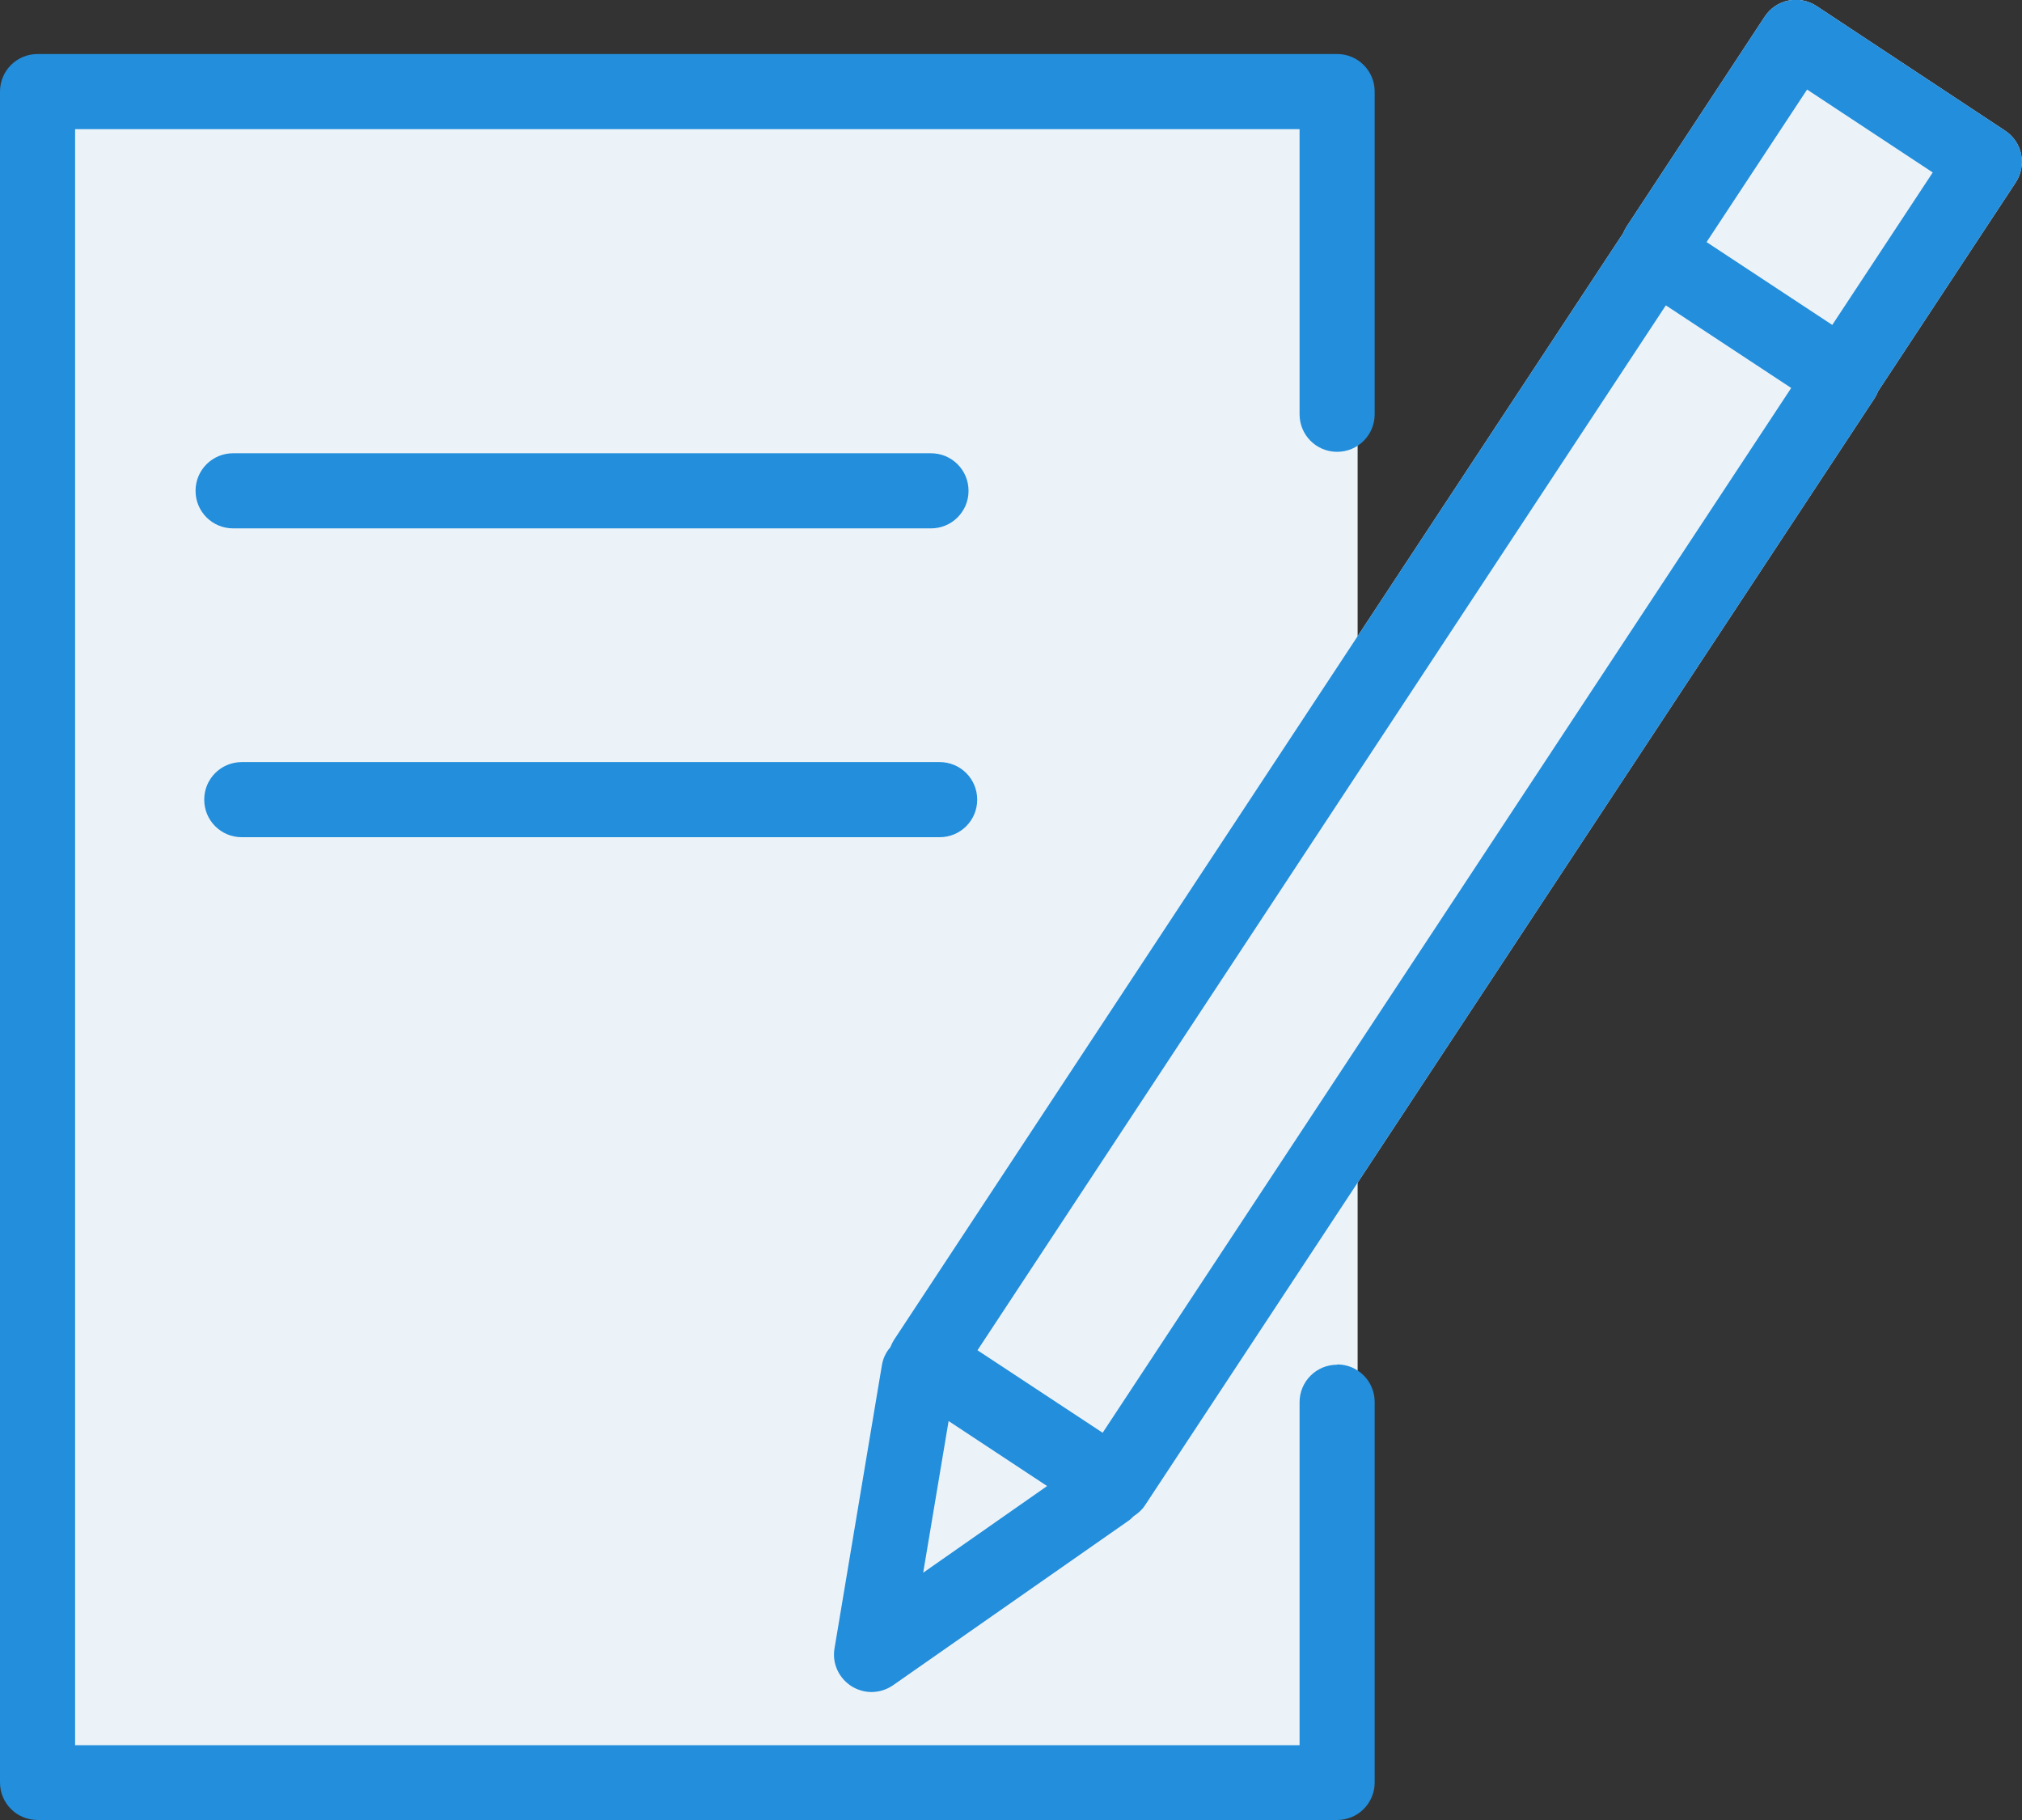 <?xml version="1.0" encoding="UTF-8"?><svg id="_レイヤー_2" xmlns="http://www.w3.org/2000/svg" viewBox="0 0 70 63"><rect x="0" y="0" width="70" height="63" fill="#333333" stroke="none"/><defs><style>.cls-1{fill:#228edc;}.cls-1,.cls-2{stroke-width:0px;}.cls-2{fill:#ecf3f8;}</style></defs><g id="_デザイン"><path class="cls-2" d="M69.97,5.34c-.07-.34-.27-.63-.56-.82L62.89.21c-.29-.19-.64-.26-.98-.19-.34.07-.63.27-.82.56l-4.77,7.25c-.05.08-.09.15-.12.23l-25.25,38.32c-.05.08-.09.17-.13.26-.15.17-.25.38-.29.62l-1.64,9.8c-.09.52.15,1.03.59,1.31.21.13.45.2.69.2.26,0,.52-.08.74-.23l8.13-5.68c.08-.05.15-.12.21-.18.14-.09.28-.21.38-.36l25.27-38.34c.05-.08.09-.16.12-.24l4.76-7.22c.19-.29.26-.64.19-.98Z"/><rect class="cls-2" x="1" y="3.14" width="46" height="59"/><path class="cls-1" d="M46.29,47.24c-.72,0-1.3.58-1.3,1.3v11.87H2.6V4.47h42.39v9.87c0,.72.58,1.3,1.3,1.3s1.3-.58,1.3-1.3V3.17c0-.72-.58-1.3-1.3-1.3H1.3c-.72,0-1.3.58-1.3,1.3v58.53c0,.72.58,1.3,1.3,1.3h44.99c.72,0,1.3-.58,1.3-1.3v-13.17c0-.72-.58-1.3-1.3-1.3Z"/><path class="cls-1" d="M69.97,5.34c-.07-.34-.27-.63-.56-.82L62.89.21c-.29-.19-.64-.26-.98-.19-.34.07-.63.27-.82.56l-4.77,7.25c-.05.08-.09.15-.12.23l-25.25,38.32c-.05.08-.09.17-.13.26-.15.17-.25.38-.29.62l-1.64,9.8c-.09.52.15,1.03.59,1.31.21.13.45.2.69.2.26,0,.52-.08.74-.23l8.13-5.68c.08-.05.15-.12.21-.18.14-.09.28-.21.38-.36l25.27-38.34c.05-.08.09-.16.12-.24l4.76-7.22c.19-.29.26-.64.19-.98ZM32.84,49.19l3.41,2.25-4.29,3,.88-5.25ZM38.18,49.6l-4.34-2.86L57.67,10.57l4.34,2.86-23.84,36.17ZM63.42,11.24l-4.34-2.86,3.48-5.28,4.35,2.87-3.48,5.28Z"/><path class="cls-1" d="M32.23,18.29c.72,0,1.3-.58,1.3-1.3s-.58-1.3-1.3-1.3H8.07c-.72,0-1.3.58-1.3,1.3s.58,1.3,1.3,1.3h24.16Z"/><path class="cls-1" d="M8.37,28.98h24.16c.72,0,1.3-.58,1.3-1.3s-.58-1.3-1.3-1.3H8.37c-.72,0-1.3.58-1.3,1.3s.58,1.3,1.3,1.3Z"/></g></svg>